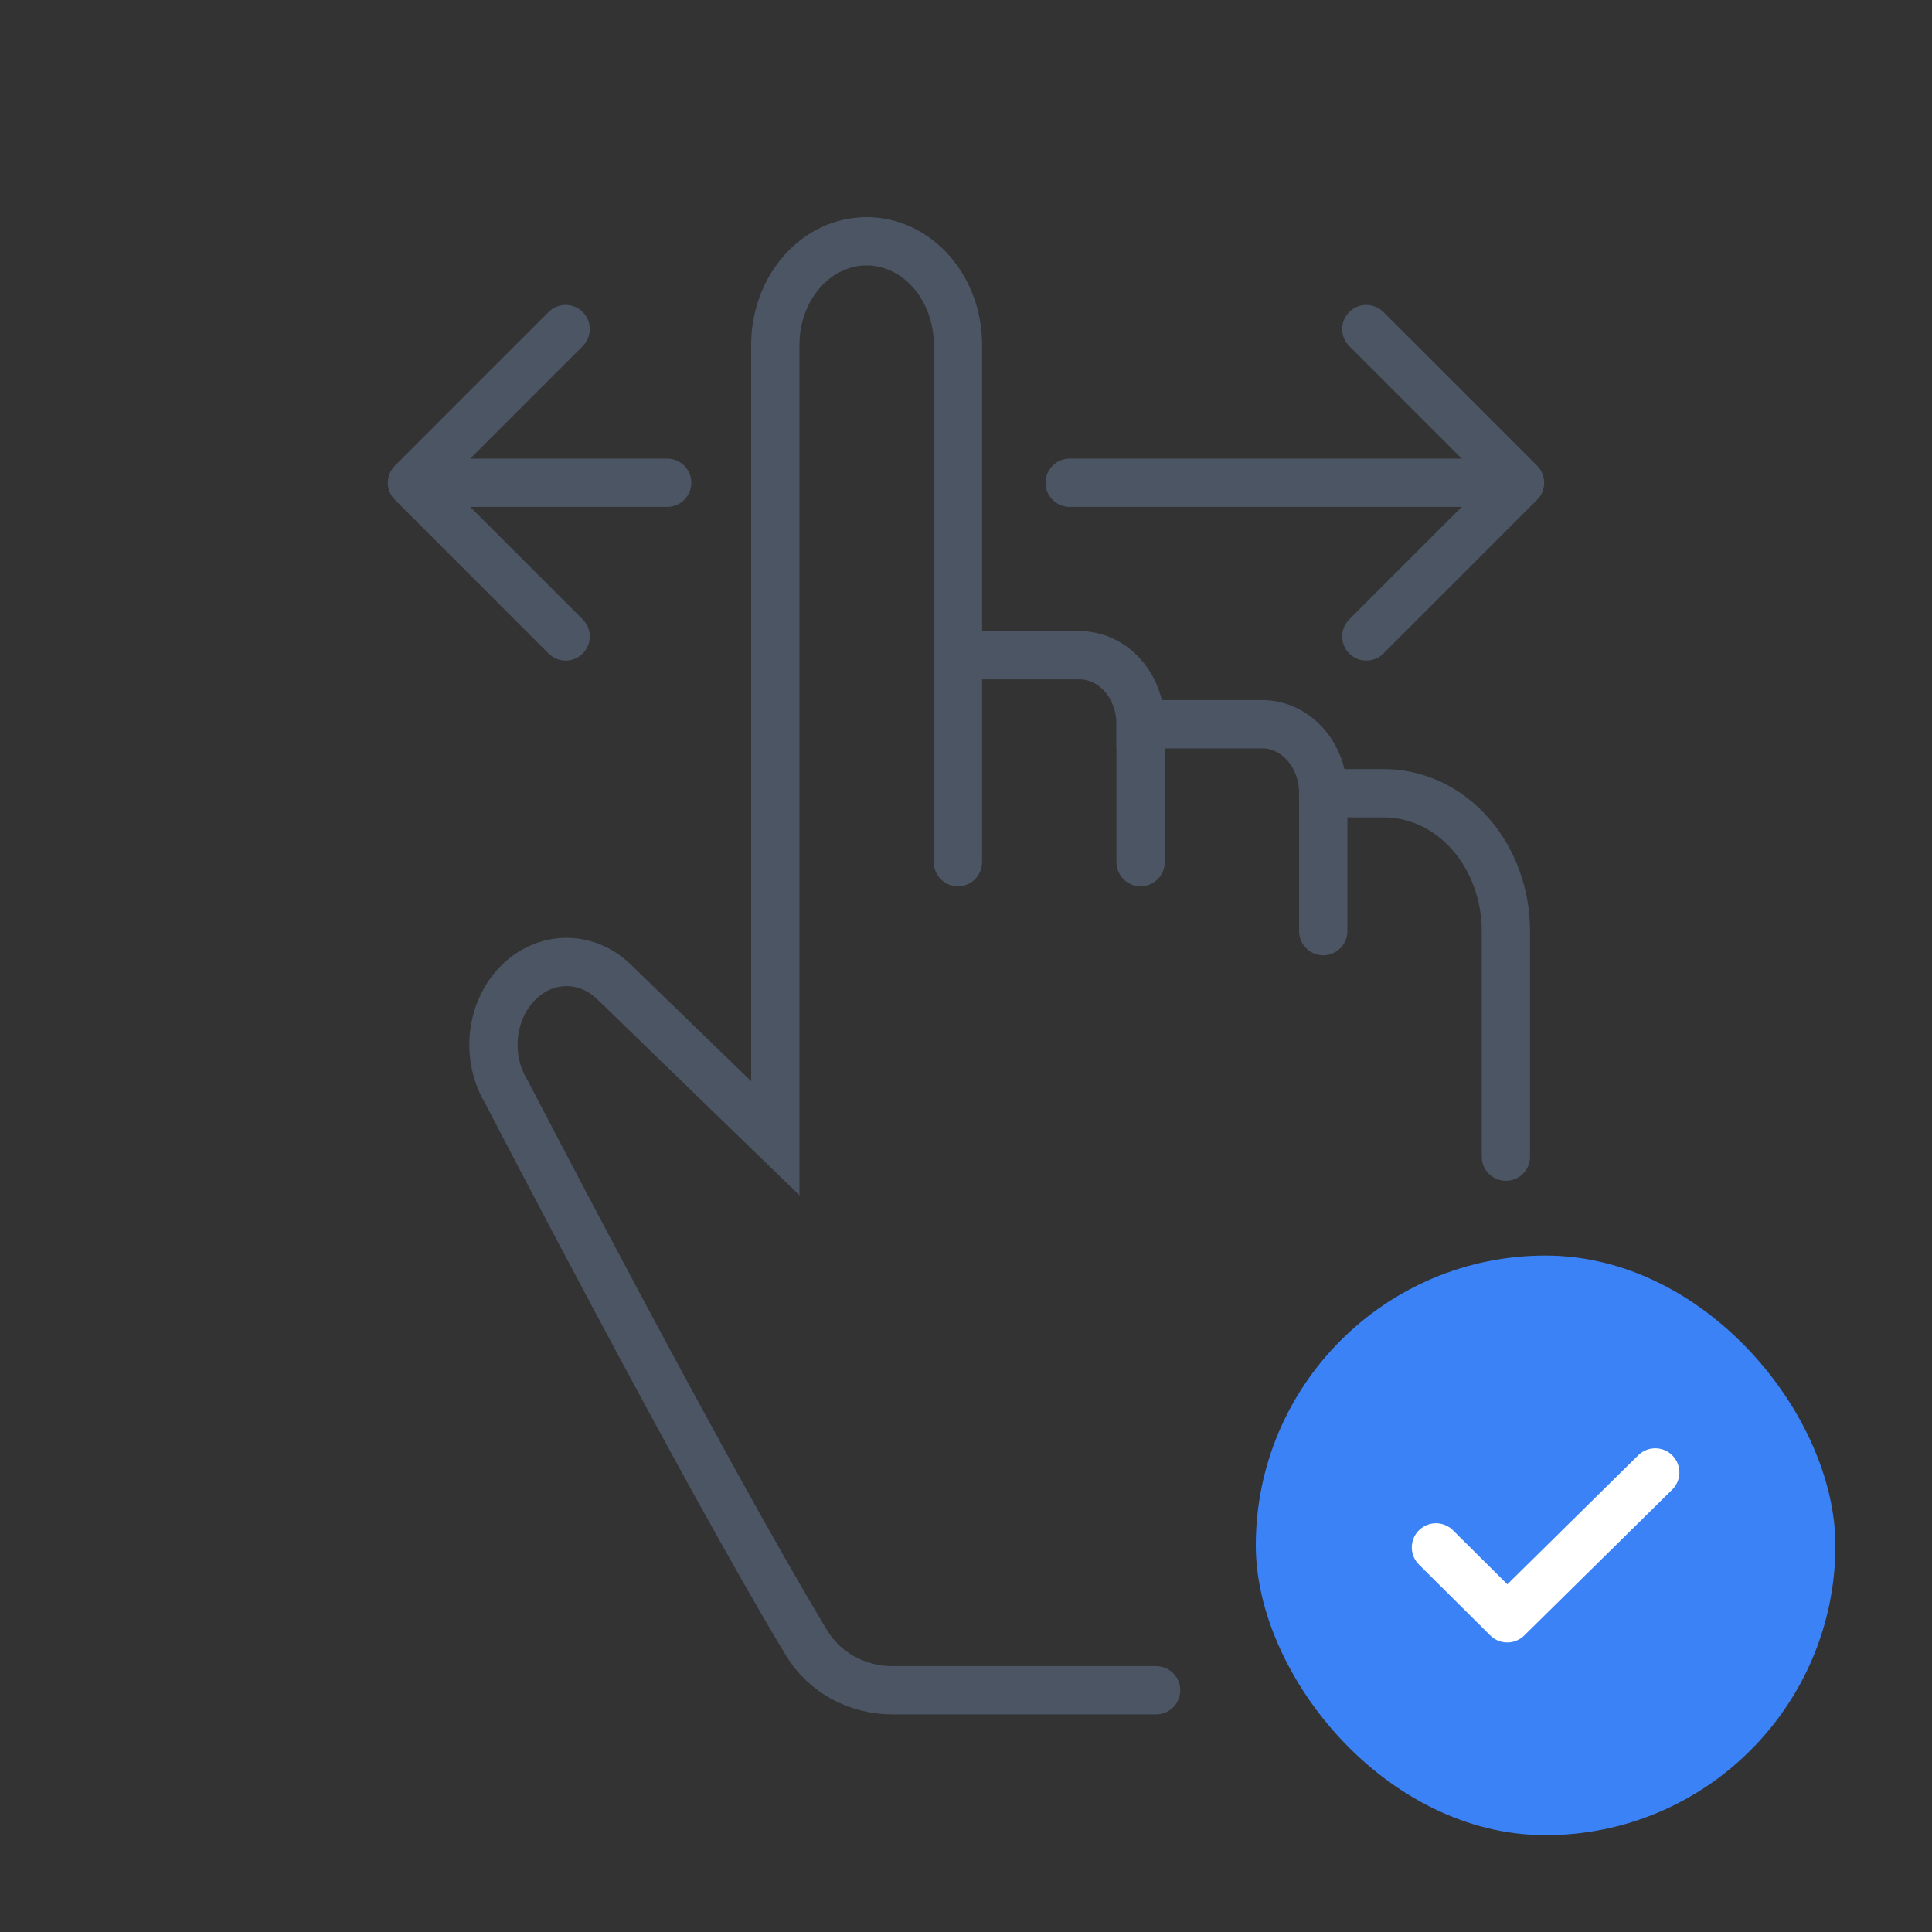 <?xml version="1.0" encoding="UTF-8"?><svg width="80" height="80" viewBox="0 0 80 80" fill="none" xmlns="http://www.w3.org/2000/svg">
<rect x="0" y="0" width="80" height="80" fill="#333333" stroke="none"/>
<g clip-path="url(#clip0_4777_17104)">
<rect x="52" y="51.99" width="24" height="24" rx="12" fill="#3B82F6"/>
<path d="M59.46 64.075L62.413 67.01L68.539 60.971" stroke="white" stroke-width="2" stroke-linecap="round" stroke-linejoin="round"/>
<path d="M62.356 47.895L62.356 38.562C62.356 37.046 61.825 35.593 60.88 34.521C59.934 33.449 58.652 32.847 57.314 32.847H54.793C54.793 32.09 54.528 31.363 54.055 30.827C53.582 30.291 52.941 29.99 52.272 29.99H47.23C47.23 29.233 46.965 28.506 46.492 27.97C46.019 27.434 45.378 27.133 44.709 27.133H39.667V14.276C39.667 13.139 39.269 12.049 38.56 11.245C37.85 10.442 36.889 9.99 35.886 9.99C34.883 9.99 33.921 10.442 33.212 11.245C32.503 12.049 32.104 13.139 32.104 14.276V47.133L25.406 40.639C24.845 40.105 24.133 39.819 23.401 39.835C22.668 39.851 21.966 40.167 21.424 40.726C20.882 41.284 20.537 42.047 20.453 42.871C20.37 43.696 20.553 44.527 20.969 45.21C20.969 45.21 29.051 60.814 33.392 68.02C34.141 69.264 35.499 69.99 36.952 69.99H47.872" stroke="#4B5563" stroke-width="2" stroke-linecap="round"/>
<path d="M47.23 29.984V35.699" stroke="#4B5563" stroke-width="2" stroke-linecap="round"/>
<path d="M39.666 27.127V35.699" stroke="#4B5563" stroke-width="2" stroke-linecap="round"/>
<path d="M54.793 32.842V38.556" stroke="#4B5563" stroke-width="2" stroke-linecap="round"/>
<path d="M16.352 19.283C15.961 19.674 15.961 20.307 16.352 20.697L22.715 27.061C23.106 27.452 23.739 27.452 24.13 27.061C24.52 26.671 24.52 26.038 24.13 25.647L18.473 19.99L24.13 14.333C24.52 13.943 24.52 13.31 24.13 12.919C23.739 12.529 23.106 12.529 22.715 12.919L16.352 19.283ZM27.627 20.99C28.18 20.99 28.627 20.543 28.627 19.99C28.627 19.438 28.18 18.99 27.627 18.99V20.99ZM17.059 20.99H27.627V18.99H17.059V20.99Z" fill="#4B5563"/>
<path d="M44.293 18.99C43.741 18.99 43.293 19.438 43.293 19.99C43.293 20.543 43.741 20.99 44.293 20.99L44.293 18.99ZM63.648 20.697C64.038 20.307 64.038 19.674 63.648 19.283L57.284 12.919C56.893 12.529 56.26 12.529 55.87 12.919C55.479 13.31 55.479 13.943 55.87 14.333L61.526 19.99L55.87 25.647C55.479 26.038 55.479 26.671 55.87 27.061C56.26 27.452 56.893 27.452 57.284 27.061L63.648 20.697ZM44.293 20.99L62.941 20.99L62.941 18.99L44.293 18.99L44.293 20.99Z" fill="#4B5563"/>
</g>
<defs>
<clipPath id="clip0_4777_17104">
<rect width="80" height="80" fill="white" transform="translate(0 -0.01)"/>
</clipPath>
</defs>
</svg>

